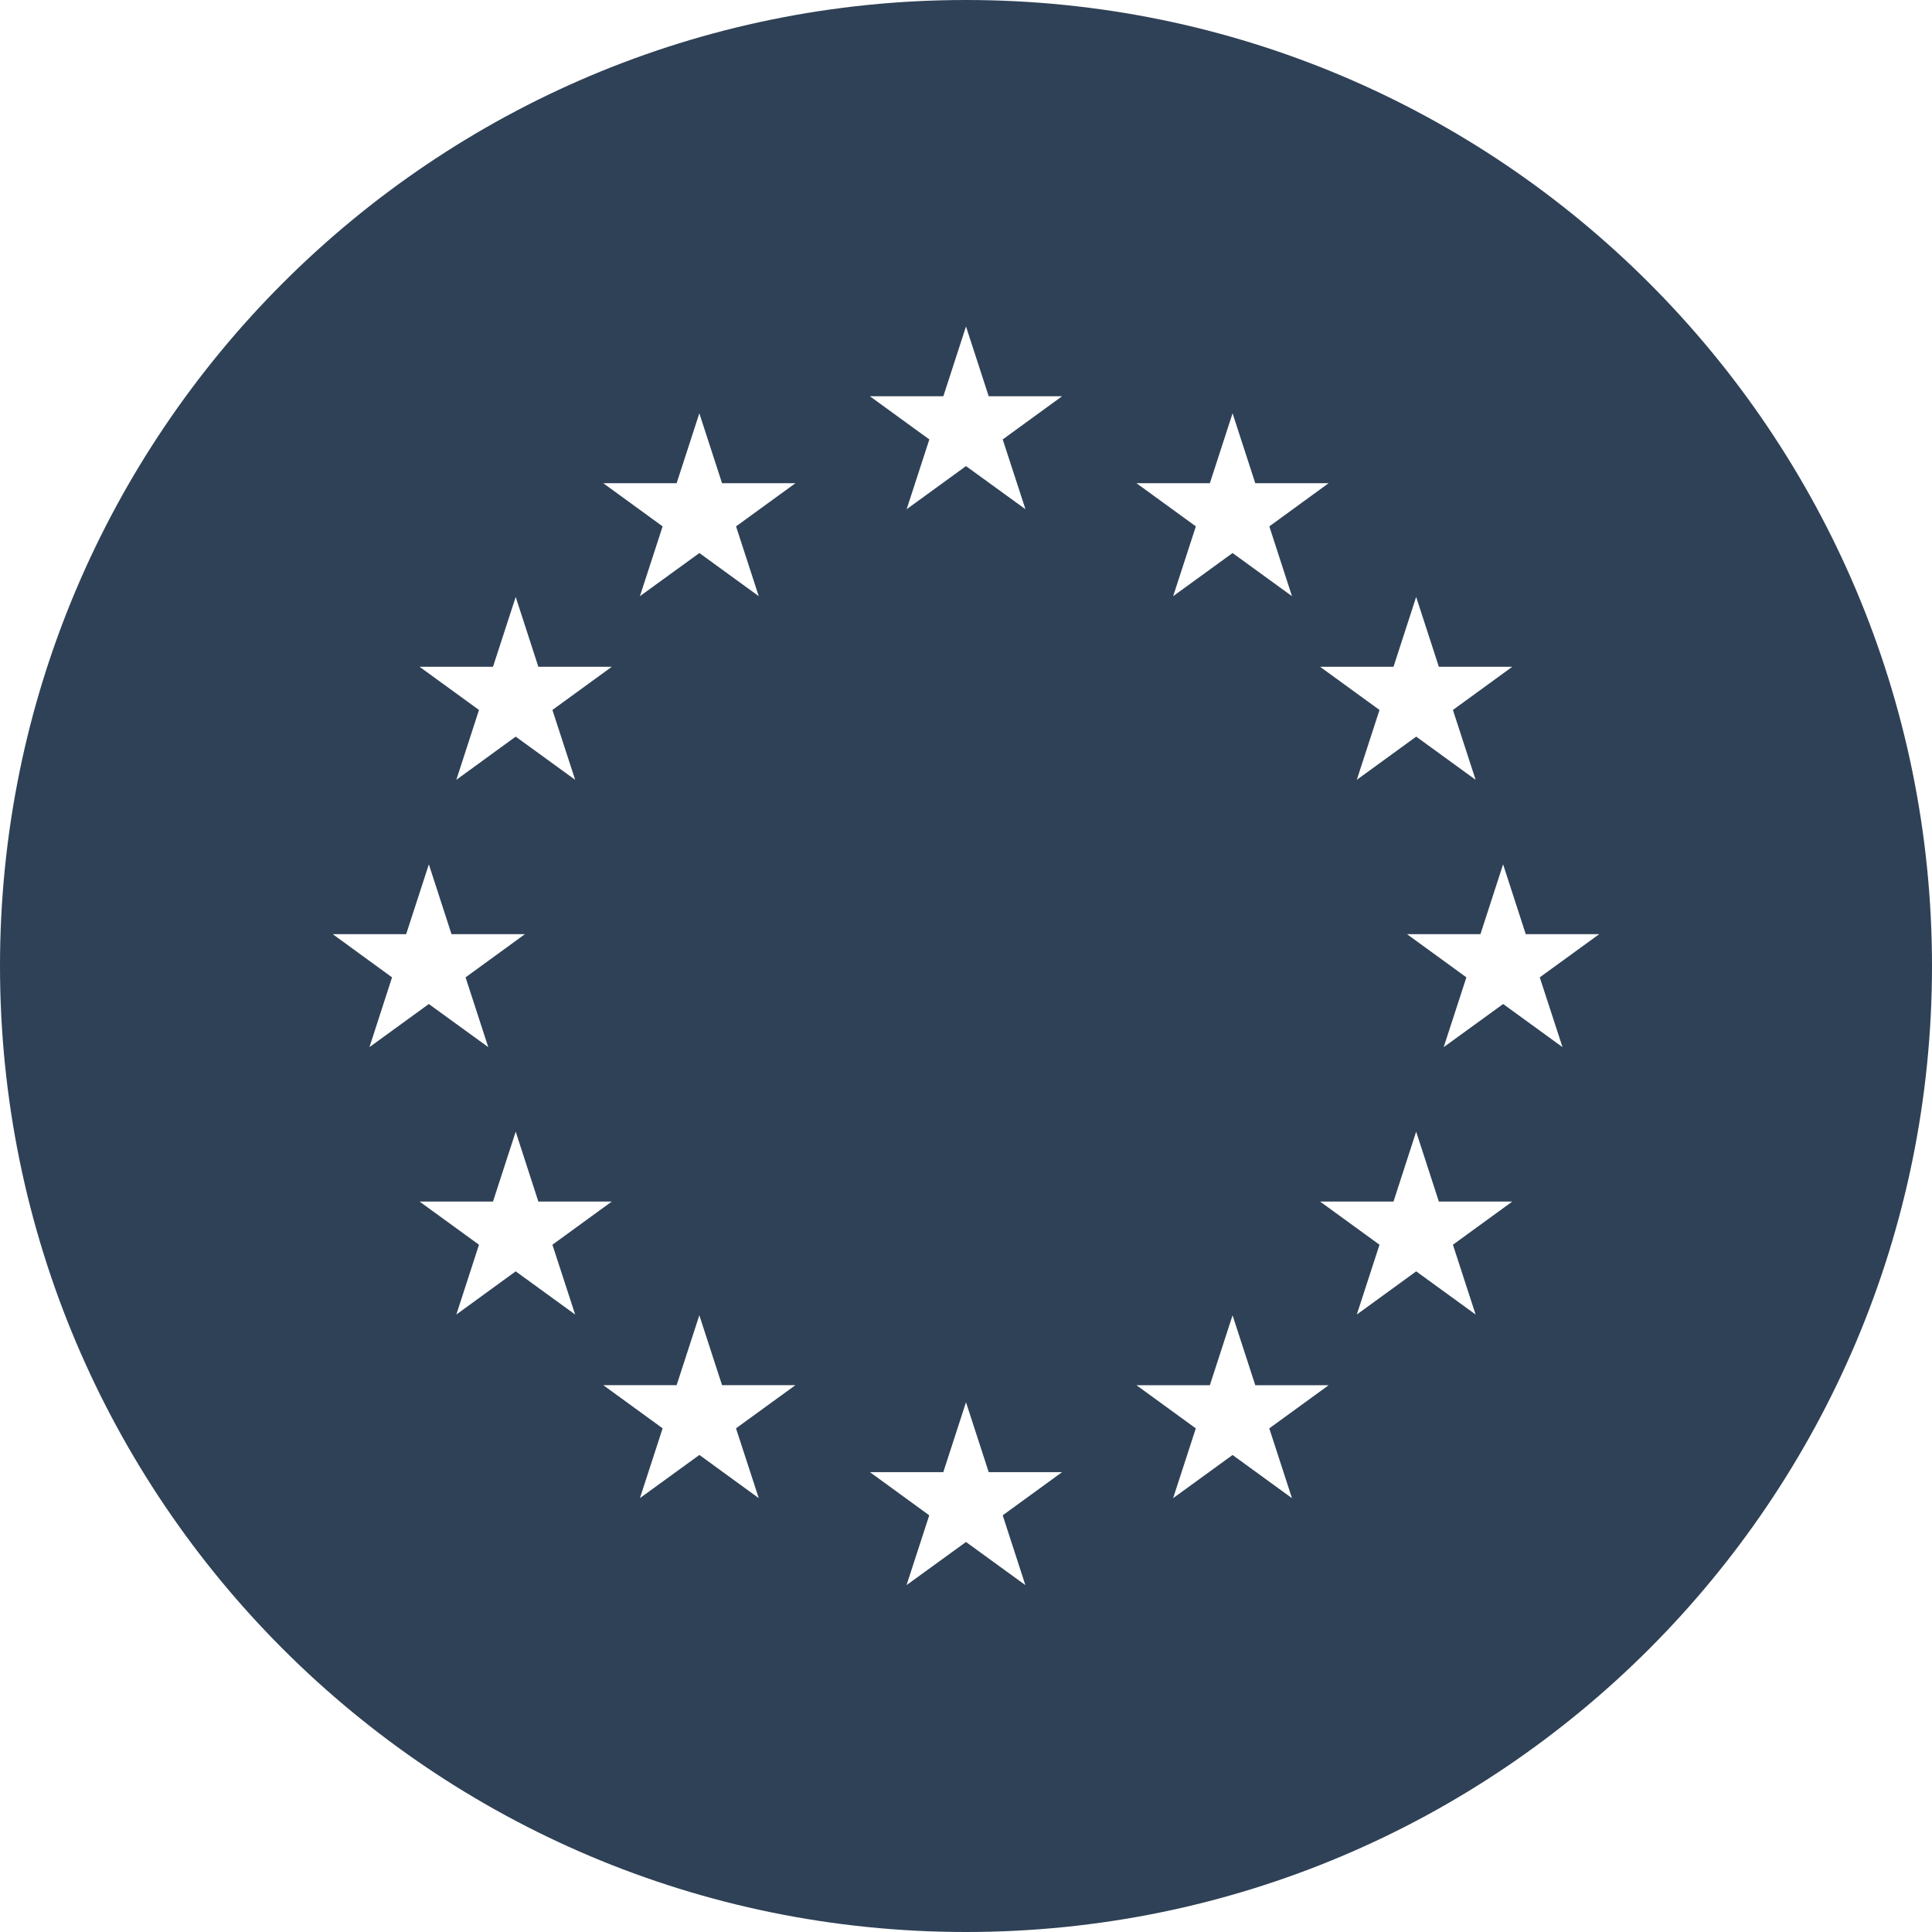 <?xml version="1.0" encoding="UTF-8"?> <svg xmlns="http://www.w3.org/2000/svg" width="40" height="40" viewBox="0 0 40 40" fill="none"><path d="M20 0C8.955 0 0 8.955 0 20C0 31.045 8.955 40 20 40C31.045 40 40 31.045 40 20C40 8.955 31.045 0 20 0ZM18.011 30.479H19.53L20 29.032L20.47 30.479H21.989L20.76 31.373L21.229 32.818L20 31.925L18.769 32.818L19.239 31.373L18.011 30.479ZM15.709 31.017L14.48 30.123L13.249 31.017L13.719 29.572L12.49 28.678H14.009L14.479 27.231L14.949 28.678H16.469L15.238 29.572L15.709 31.017ZM11.908 27.216L10.677 26.322L9.448 27.216L9.917 25.771L8.687 24.877H10.207L10.677 23.43L11.146 24.877H12.666L11.437 25.771L11.908 27.216ZM6.889 19.341H8.409L8.879 17.895L9.348 19.341H10.868L9.639 20.235L10.109 21.68L8.878 20.787L7.649 21.68L8.117 20.235L6.889 19.341ZM11.908 16.145L10.677 15.251L9.448 16.145L9.917 14.699L8.687 13.805H10.207L10.677 12.359L11.146 13.805H12.666L11.437 14.699L11.908 16.145ZM15.709 12.343L14.48 11.45L13.249 12.343L13.719 10.898L12.49 10.004H14.009L14.479 8.557L14.949 10.004H16.469L15.239 10.898L15.709 12.343ZM21.231 10.543L20 9.65L18.771 10.543L19.241 9.098L18.01 8.204H19.531L20 6.759L20.47 8.204H21.989L20.76 9.098L21.231 10.543ZM30.551 16.145L29.321 15.251L28.091 16.145L28.561 14.699L27.331 13.805H28.851L29.32 12.359L29.79 13.805H31.31L30.081 14.699L30.551 16.145ZM30.551 27.216L29.321 26.322L28.091 27.216L28.561 25.771L27.331 24.877H28.851L29.32 23.43L29.79 24.877H31.31L30.081 25.771L30.551 27.216ZM26.28 10.898L26.749 12.343L25.519 11.45L24.289 12.343L24.759 10.898L23.529 10.004H25.049L25.519 8.557L25.989 10.004H27.508L26.28 10.898ZM25.049 28.679L25.519 27.232L25.989 28.679H27.509L26.279 29.573L26.749 31.018L25.519 30.124L24.288 31.018L24.758 29.573L23.529 28.679H25.049ZM32.35 21.68L31.121 20.787L29.89 21.68L30.36 20.235L29.131 19.341H30.651L31.12 17.895L31.589 19.341H33.11L31.879 20.235L32.35 21.68Z" fill="#2F4156"></path></svg> 